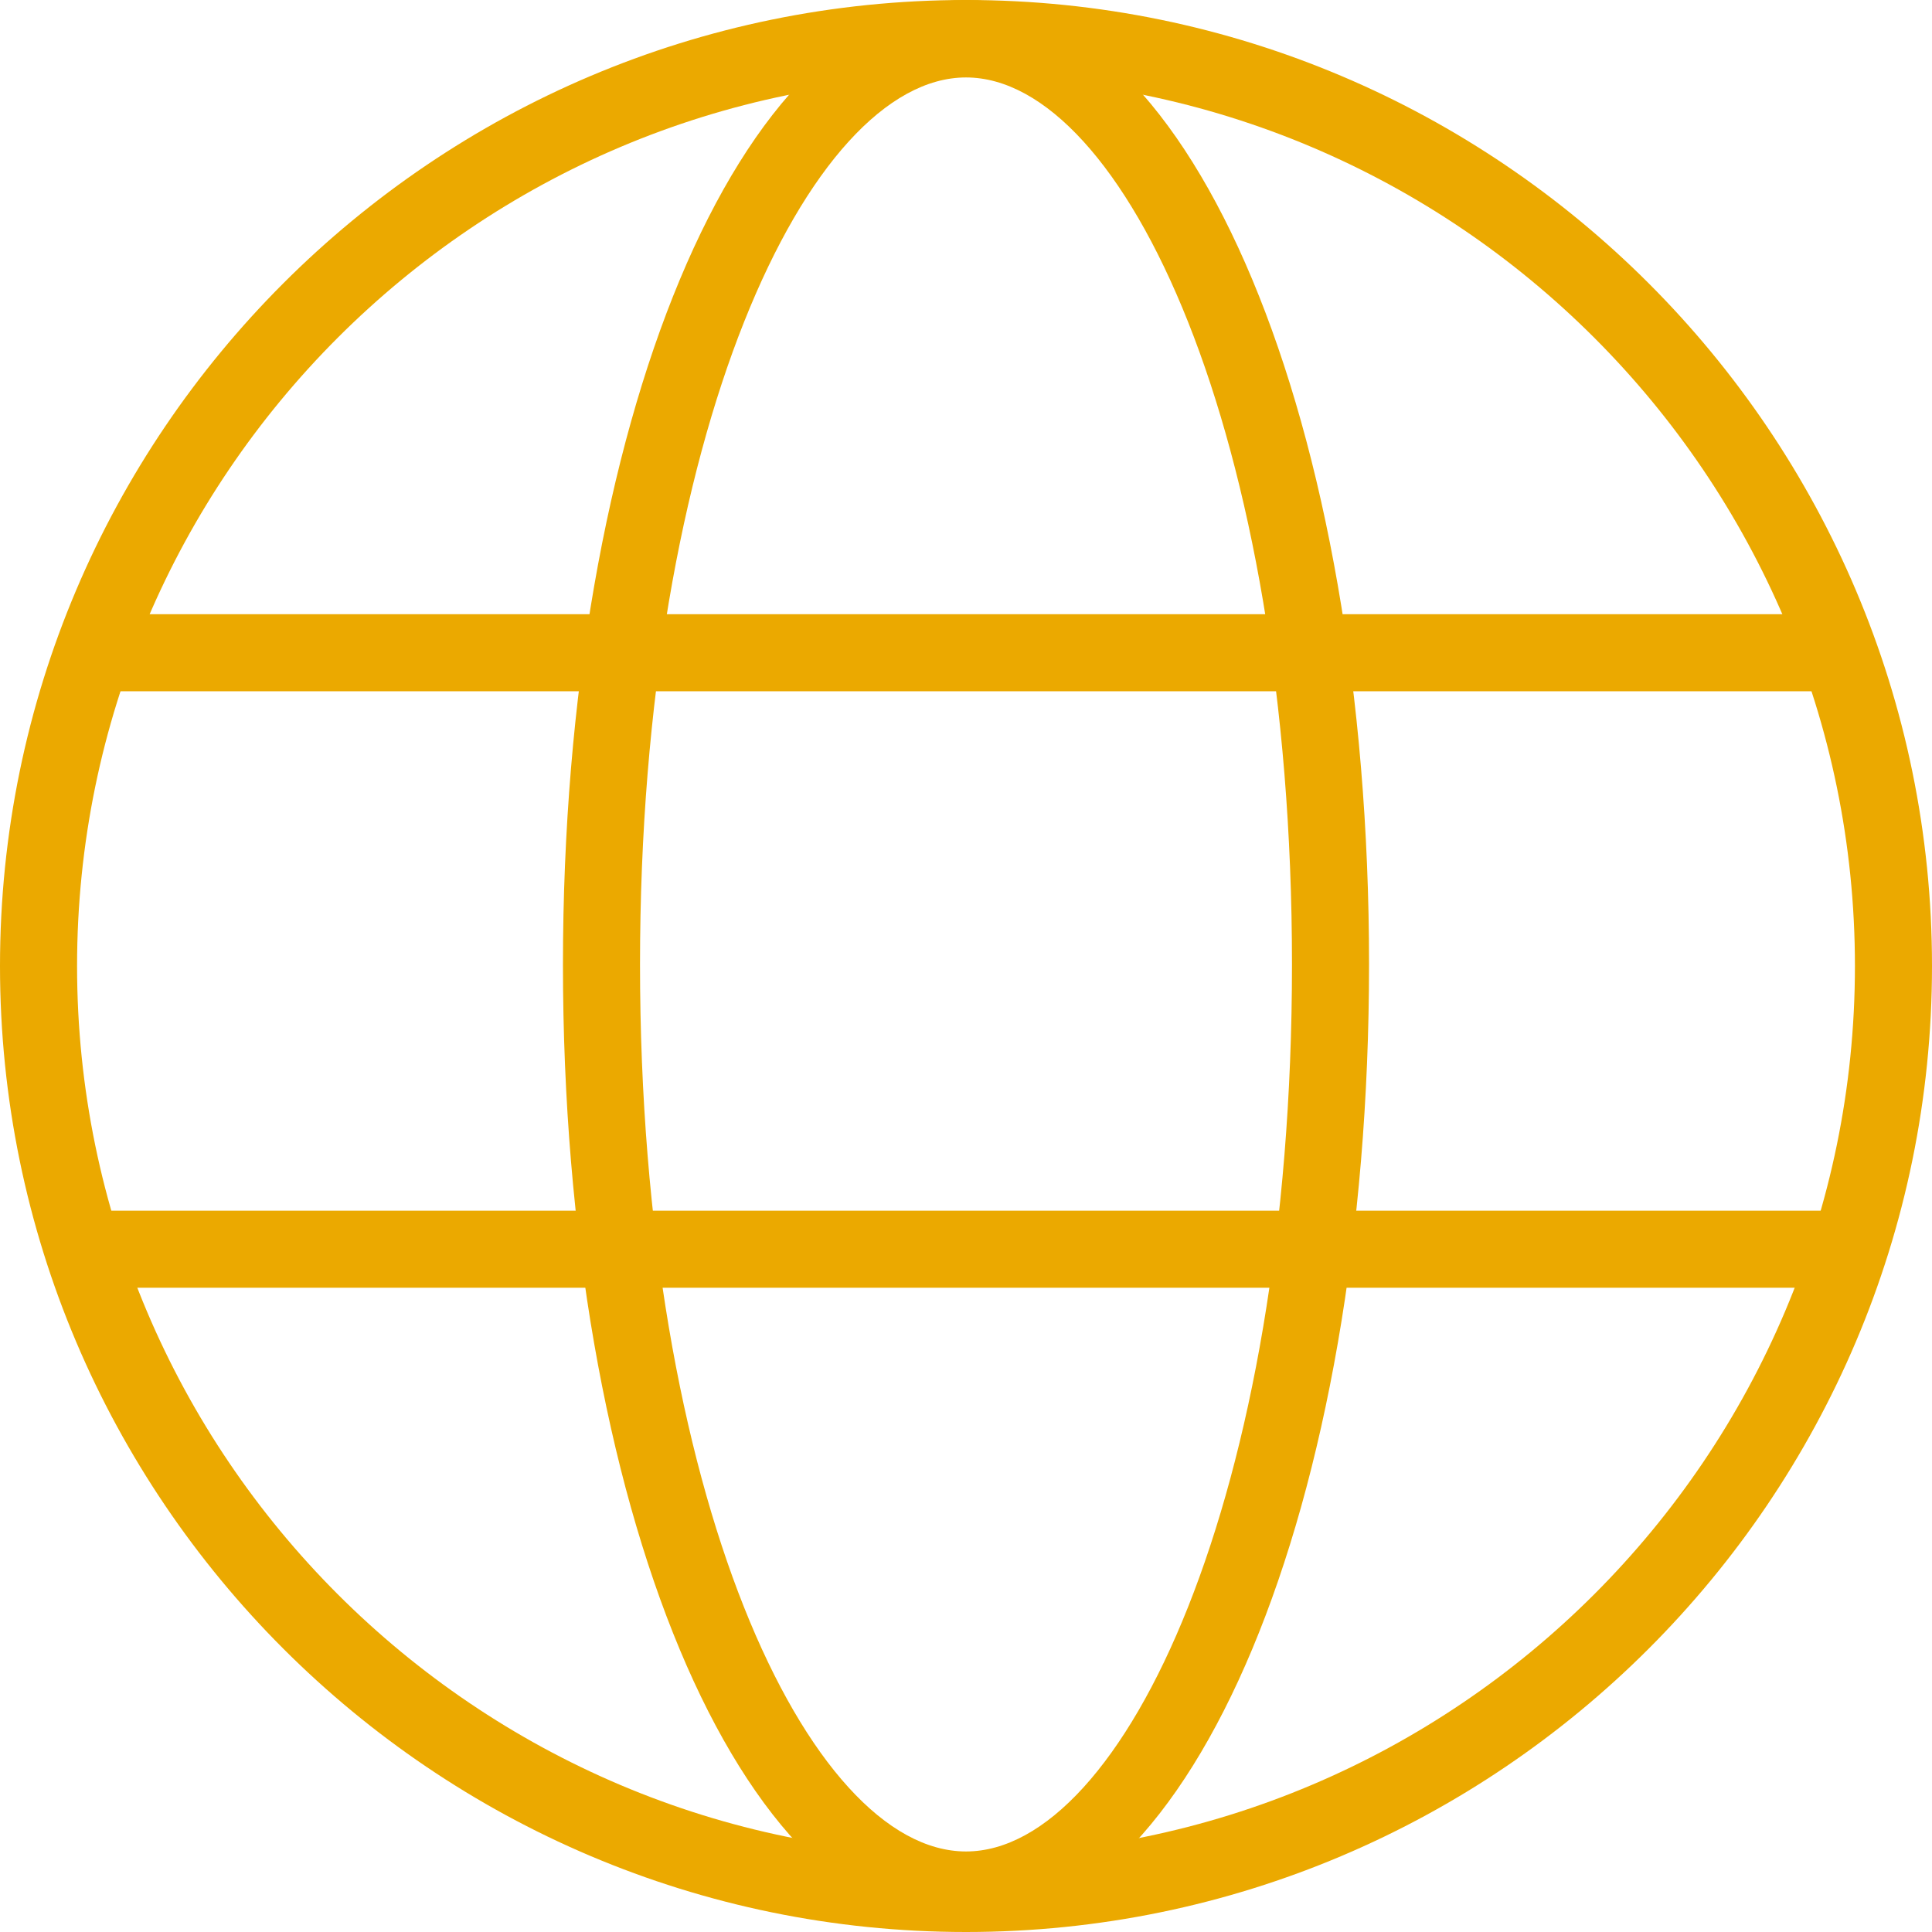 <svg xmlns="http://www.w3.org/2000/svg" id="Layer_1" data-name="Layer 1" viewBox="0 0 50.14 50.14"><defs><style>      .cls-1 {        fill: #eba900;      }    </style></defs><path class="cls-1" d="M25.07,50.06c-5.86,0-10.46-10.99-10.46-25.02S19.21,0,25.07,0s10.46,10.99,10.46,25.02-4.59,25.02-10.46,25.02ZM25.07,2.01c-4.08,0-8.46,9.25-8.46,23.02s4.37,23.02,8.46,23.02,8.46-9.25,8.46-23.02S29.16,2.01,25.07,2.01Z"></path><path class="cls-1" d="M25.07,50.14C11.25,50.14,0,38.89,0,25.07S11.25,0,25.07,0s25.07,11.25,25.07,25.07-11.25,25.07-25.07,25.07ZM25.07,2C12.35,2,2,12.35,2,25.07s10.35,23.07,23.07,23.07,23.07-10.35,23.07-23.07S37.79,2,25.07,2Z"></path><rect class="cls-1" x="2.25" y="15.94" width="45.33" height="2"></rect><rect class="cls-1" x="2.25" y="31.42" width="45.64" height="2"></rect></svg>